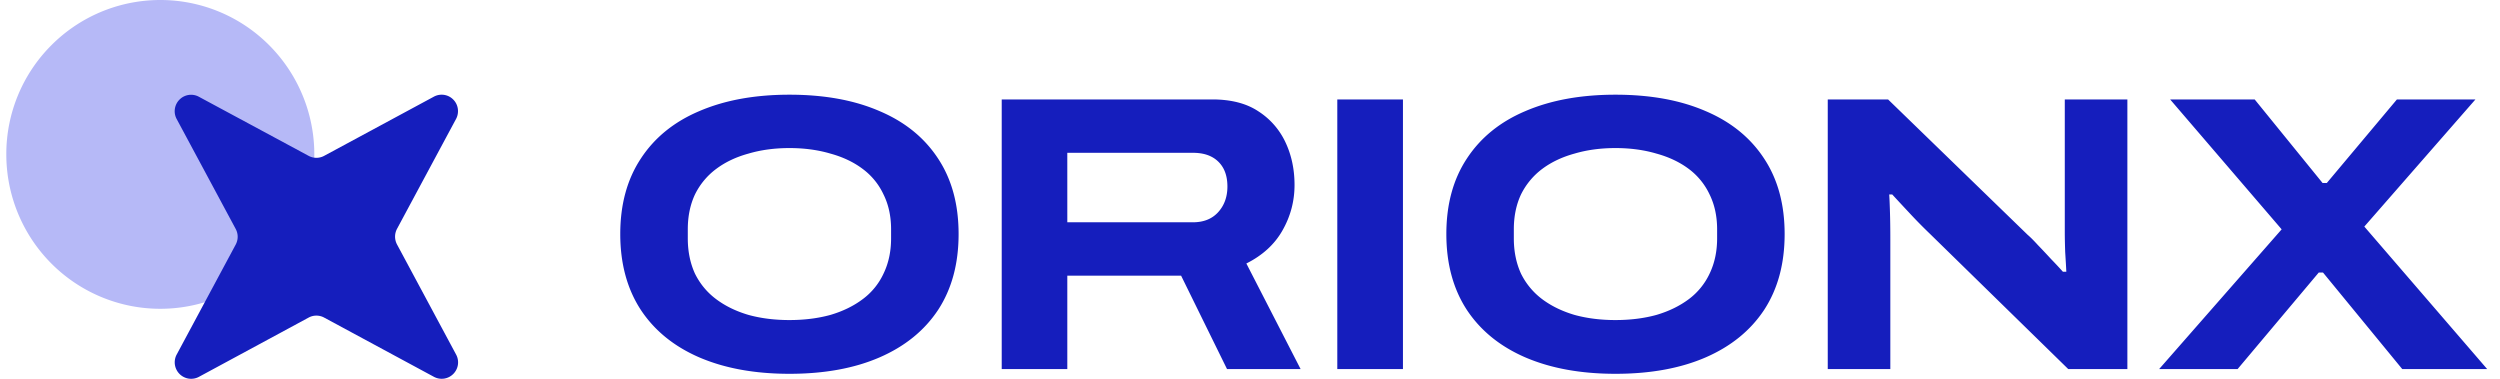 <svg xmlns="http://www.w3.org/2000/svg" width="198" height="30" viewBox="0 0 197 30"><path d="M62.023 29.605c-2.742 0-5.125-.433-7.148-1.304-2.004-.871-3.543-2.125-4.625-3.762-1.082-1.66-1.625-3.66-1.625-6.004 0-2.34.543-4.328 1.625-5.969 1.082-1.656 2.621-2.91 4.625-3.761 2.023-.871 4.406-1.305 7.148-1.305 2.766 0 5.149.434 7.149 1.305 2.004.851 3.547 2.105 4.629 3.761 1.082 1.641 1.62 3.63 1.62 5.97 0 2.343-.538 4.343-1.62 6.003-1.082 1.637-2.625 2.89-4.63 3.762-2 .87-4.382 1.304-7.148 1.304Zm0-4.257c1.184 0 2.266-.137 3.247-.407.98-.289 1.832-.703 2.55-1.242a5.29 5.29 0 0 0 1.653-2.023c.402-.828.601-1.762.601-2.797v-.715c0-1.035-.199-1.957-.601-2.766a5.29 5.29 0 0 0-1.653-2.023c-.718-.54-1.57-.941-2.55-1.21-.98-.29-2.063-.438-3.247-.438-1.18 0-2.261.148-3.242.437-.984.27-1.832.672-2.554 1.211a5.596 5.596 0 0 0-1.684 2.023c-.379.809-.57 1.73-.57 2.766v.715c0 1.035.191 1.969.57 2.797.402.808.96 1.484 1.684 2.023.722.54 1.57.953 2.554 1.242.98.27 2.063.407 3.242.407ZM78.836 29.23V7.875h16.672c1.48 0 2.695.309 3.637.93a5.858 5.858 0 0 1 2.16 2.457c.48 1.015.722 2.144.722 3.39 0 1.286-.32 2.485-.96 3.606-.622 1.097-1.575 1.969-2.856 2.61l4.297 8.362H96.68l-3.637-7.398h-9.012v7.398Zm5.195-11.625h9.946c.84 0 1.5-.261 1.98-.777.5-.539.754-1.223.754-2.055 0-.578-.113-1.066-.332-1.46a2.217 2.217 0 0 0-.93-.899c-.402-.21-.894-.312-1.472-.312H84.03ZM105.414 29.23V7.875h5.2V29.23ZM127.445 29.605c-2.742 0-5.125-.433-7.148-1.304-2.004-.871-3.543-2.125-4.625-3.762-1.082-1.66-1.621-3.66-1.621-6.004 0-2.34.539-4.328 1.62-5.969 1.083-1.656 2.622-2.91 4.626-3.761 2.023-.871 4.406-1.305 7.148-1.305 2.766 0 5.149.434 7.153 1.305 2 .851 3.543 2.105 4.625 3.761 1.082 1.641 1.62 3.63 1.62 5.97 0 2.343-.538 4.343-1.62 6.003-1.082 1.637-2.625 2.89-4.625 3.762-2.004.87-4.387 1.304-7.153 1.304Zm0-4.257c1.184 0 2.266-.137 3.246-.407.98-.289 1.832-.703 2.555-1.242a5.363 5.363 0 0 0 1.652-2.023c.399-.828.598-1.762.598-2.797v-.715c0-1.035-.2-1.957-.598-2.766a5.363 5.363 0 0 0-1.652-2.023c-.723-.54-1.574-.941-2.555-1.21-.98-.29-2.062-.438-3.246-.438-1.18 0-2.261.148-3.242.437-.98.27-1.832.672-2.555 1.211a5.635 5.635 0 0 0-1.683 2.023c-.38.809-.57 1.73-.57 2.766v.715c0 1.035.19 1.969.57 2.797a5.635 5.635 0 0 0 1.683 2.023c.723.54 1.575.953 2.555 1.242.98.27 2.063.407 3.242.407ZM144.258 29.23V7.875h4.777l11.055 10.723c.219.187.488.457.808.808.344.356.692.727 1.055 1.121.36.371.668.703.93.996h.27c-.02-.418-.051-.933-.09-1.554-.02-.625-.032-1.14-.032-1.555V7.875h4.957V29.23h-4.683L152.34 18.508c-.52-.5-1.063-1.047-1.621-1.649-.563-.601-1.016-1.09-1.356-1.46h-.238c.02.269.04.722.059 1.367.02.64.03 1.367.03 2.175v10.29ZM170.504 29.23l9.703-11.066-8.832-10.289h6.695l5.38 6.621h.331l5.555-6.621h6.219l-8.801 10.07 9.73 11.285h-6.726l-6.278-7.648h-.332l-6.43 7.648Zm0 0" style="stroke:none;fill-rule:nonzero;fill:#151ebd;fill-opacity:1"/><path d="M0 12.227c0 2.828.977 5.57 2.77 7.761a12.197 12.197 0 0 0 7.054 4.235c2.77.55 5.645.12 8.133-1.215a12.218 12.218 0 0 0 5.516-6.113 12.252 12.252 0 0 0-4.52-14.848A12.177 12.177 0 0 0 3.547 3.605 12.186 12.186 0 0 0 0 12.226Zm0 0" style="stroke:none;fill-rule:nonzero;fill:#b6b9f7;fill-opacity:1"/><path d="M13.48 28.105a1.306 1.306 0 0 0 .957 1.88c.27.042.547 0 .793-.126l8.715-4.707a1.29 1.29 0 0 1 1.227 0l8.723 4.707a1.292 1.292 0 0 0 1.504-.242 1.298 1.298 0 0 0 .242-1.504l-4.7-8.758a1.344 1.344 0 0 1-.152-.613c0-.215.055-.426.152-.613l4.696-8.742c.12-.242.164-.52.12-.793a1.273 1.273 0 0 0-.362-.711 1.279 1.279 0 0 0-.711-.367c-.27-.043-.547 0-.793.125l-8.72 4.703a1.29 1.29 0 0 1-1.226 0l-8.722-4.696a1.29 1.29 0 0 0-1.504.239 1.3 1.3 0 0 0-.242 1.511l4.695 8.743c.098.187.152.398.152.609 0 .215-.054.426-.152.613Zm0 0" style="stroke:none;fill-rule:nonzero;fill:#151ebd;fill-opacity:1"/></svg>